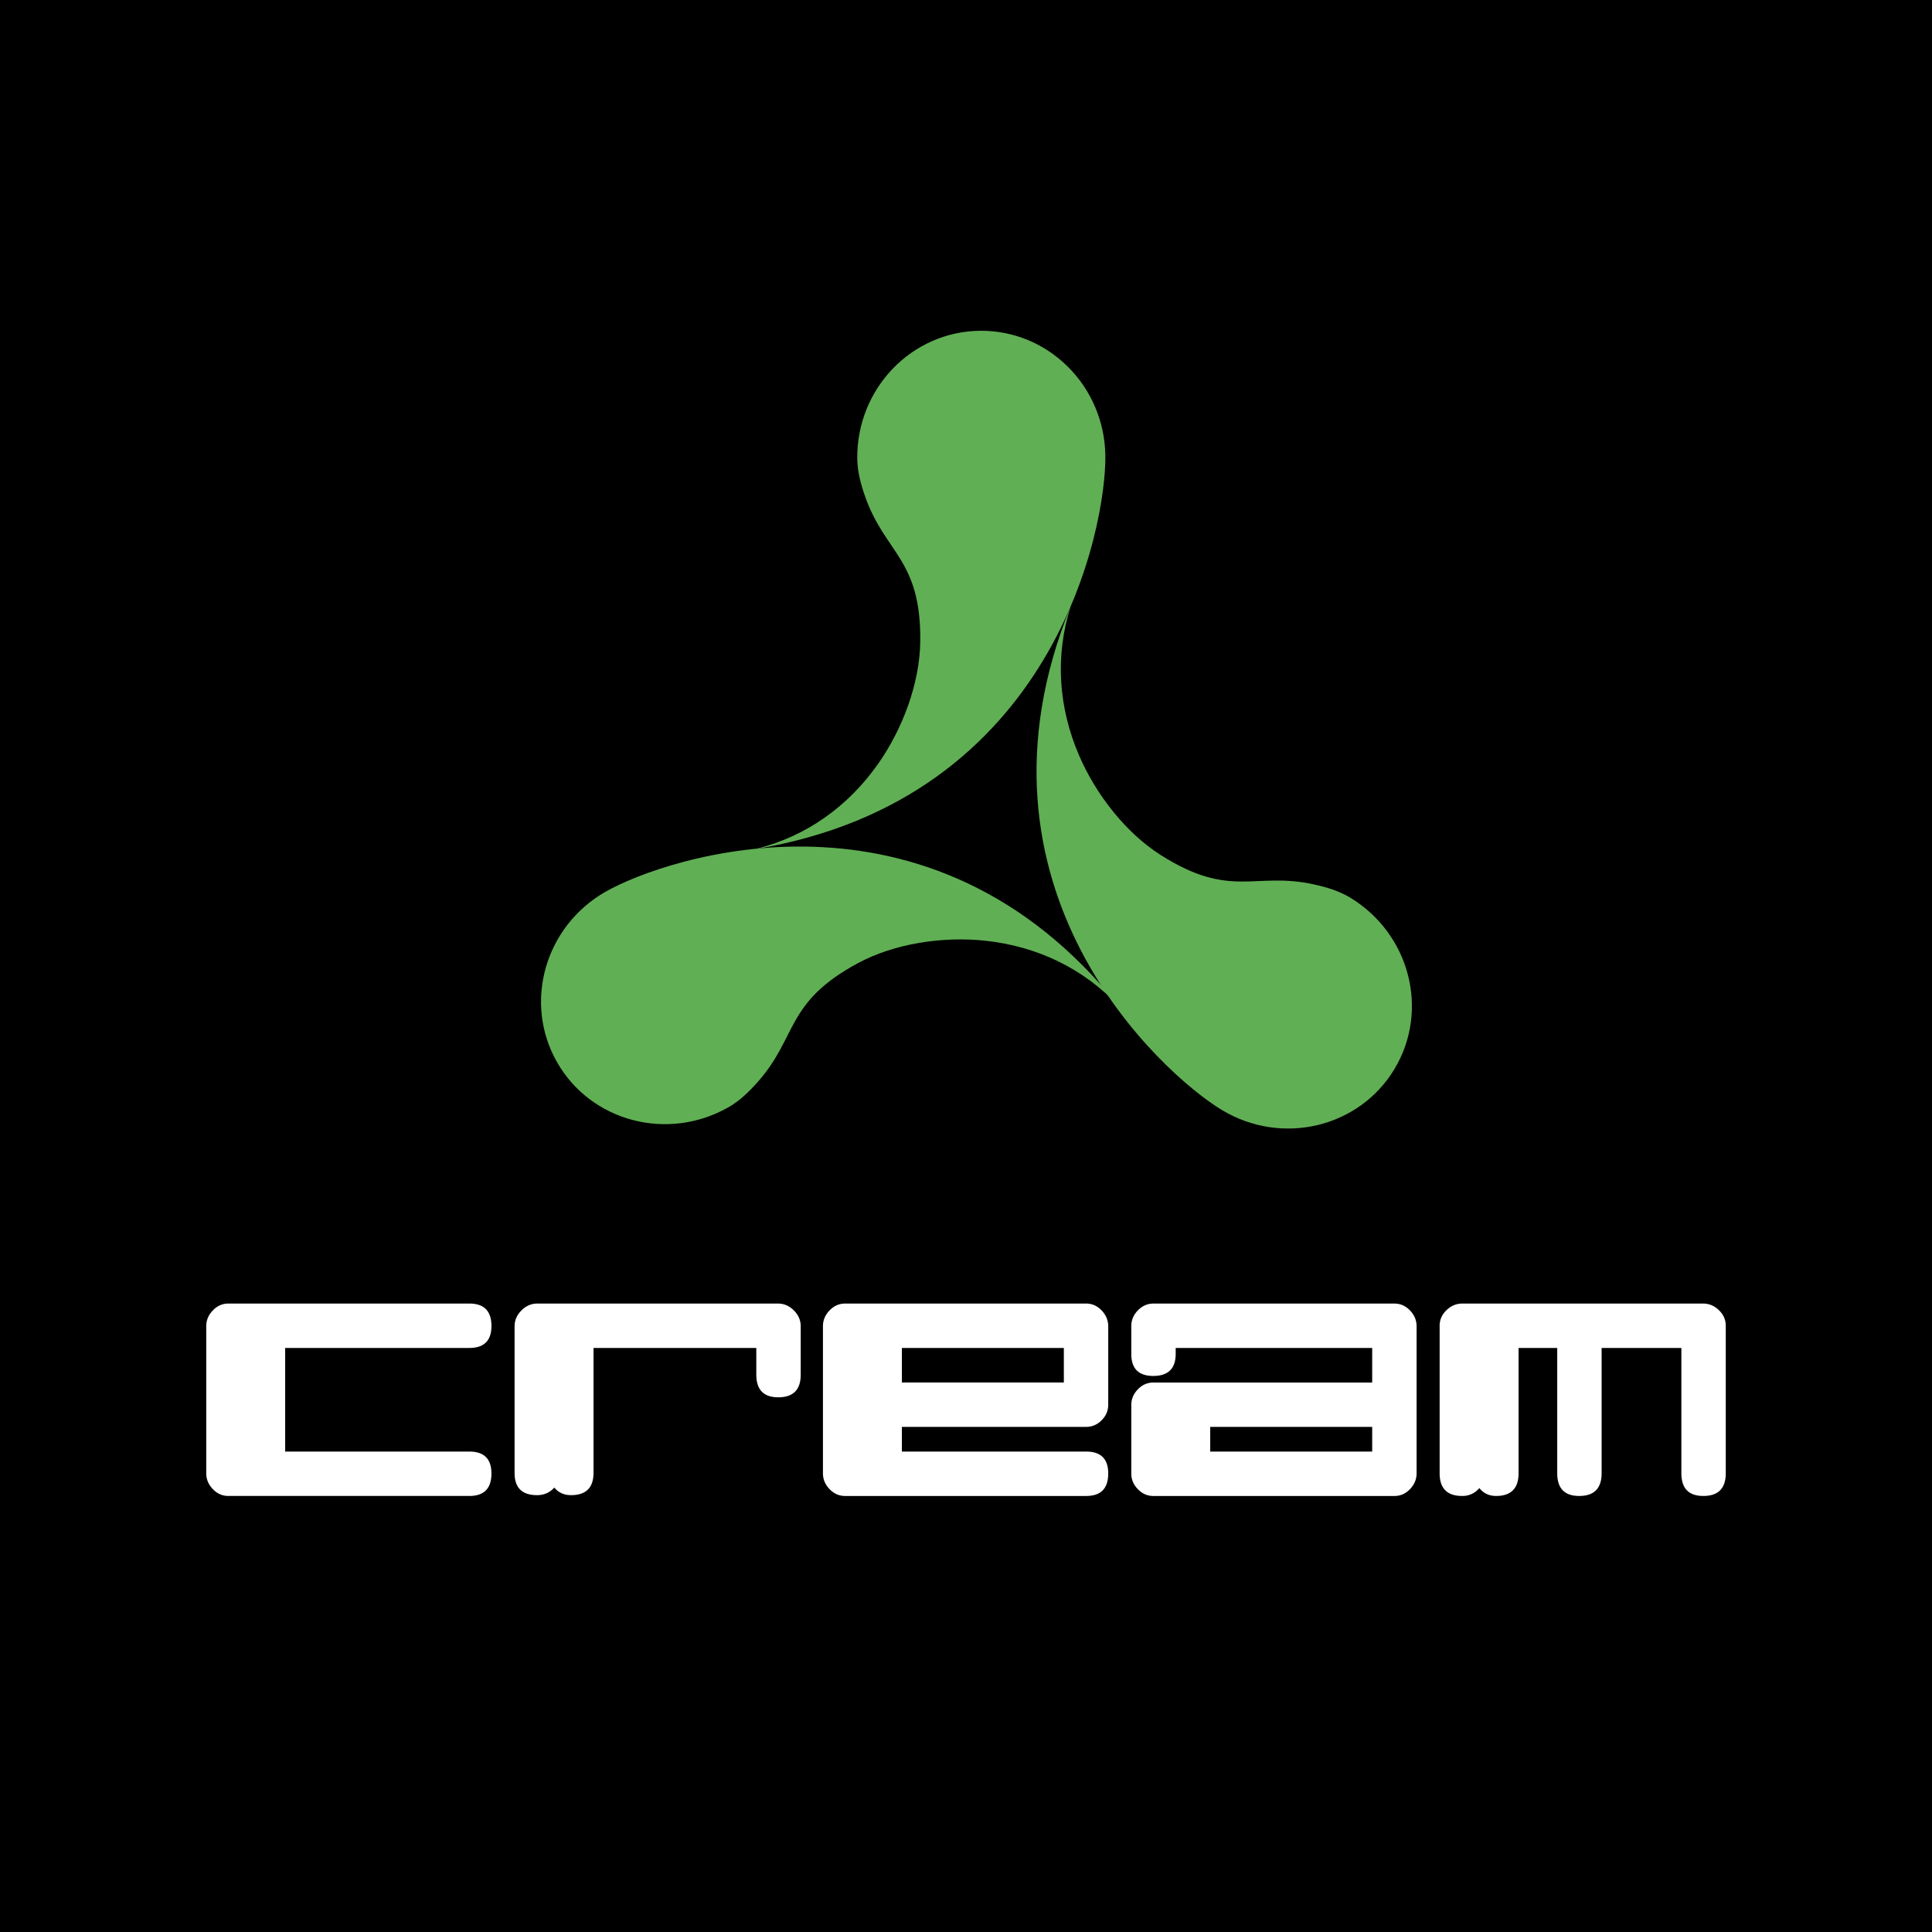 <svg xmlns="http://www.w3.org/2000/svg" width="2500" height="2500" viewBox="0 0 192.756 192.756"><g fill-rule="evenodd" clip-rule="evenodd"><path d="M0 0h192.756v192.756H0V0z"/><path d="M75.35 84.714c5.101-1.253 9.292-4.271 12.285-8.541 2.397-3.421 4.126-7.97 4.179-12.158.103-8.251-3.507-8.773-5.513-14.513-.42-1.201-.76-2.462-.772-3.741-.069-6.979 5.416-12.691 12.251-12.759 6.836-.068 12.434 5.534 12.502 12.513.068 6.979-4.958 34.227-34.932 39.199z" fill="#60af54"/><path d="M106.834 60.459c-1.605 5.002-1.23 10.151.838 14.938 1.656 3.835 4.625 7.691 8.166 9.931 6.971 4.411 9.309 1.609 15.248 2.908 1.242.271 2.494.644 3.592 1.303 5.98 3.598 7.971 11.263 4.447 17.12-3.525 5.858-11.229 7.69-17.209 4.092-5.98-3.597-26.552-22.156-15.082-50.292z" fill="#60af54"/><path d="M111.664 100.433c-3.574-3.848-8.248-6.044-13.434-6.584-4.156-.433-8.971.267-12.657 2.257-7.26 3.922-5.961 7.331-10.002 11.873-.846.951-1.782 1.86-2.894 2.493-6.065 3.453-13.724 1.436-17.105-4.504-3.383-5.941-1.207-13.557 4.858-17.009 6.064-3.453 32.32-12.304 51.234 11.474z" fill="#60af54"/><path d="M28.451 134.487v10.336h18.375c1.468 0 2.204.73 2.204 2.189 0 1.494-.736 2.24-2.204 2.24H22.781c-.595 0-1.111-.229-1.548-.686-.439-.456-.657-.984-.657-1.582v-14.66c0-.598.218-1.124.657-1.581.437-.456.953-.687 1.548-.687h24.046c1.468 0 2.204.748 2.204 2.24 0 1.46-.736 2.189-2.204 2.189H28.451v.002zM59.215 134.487v12.457c0 1.485-.749 2.227-2.243 2.227-.695 0-1.251-.252-1.669-.757-.452.505-1.025.757-1.72.757-1.496 0-2.243-.738-2.243-2.217v-14.626c0-.598.227-1.126.683-1.584.455-.456.981-.687 1.578-.687h24.025c.596 0 1.121.229 1.578.684.455.456.683.981.683 1.576v4.832c0 1.508-.747 2.26-2.241 2.26-1.459 0-2.189-.758-2.189-2.274v-2.647H59.215v-.001zM108.363 149.253H84.311c-.596 0-1.113-.229-1.549-.686-.438-.456-.657-.984-.657-1.582v-14.66c0-.598.218-1.124.657-1.581.437-.456.953-.687 1.549-.687h24.053c.594 0 1.111.23 1.551.689.436.461.654.991.654 1.592v7.796c0 .603-.219 1.124-.658 1.564-.438.442-.957.663-1.553.663H89.979v2.461h18.378c1.473 0 2.211.73 2.211 2.189 0 1.496-.734 2.242-2.205 2.242zm-18.384-14.766v3.445h16.161v-3.445H89.979zM112.869 135.08v-2.772c0-.592.217-1.115.656-1.569.438-.453.953-.681 1.549-.681h24.053c.596 0 1.111.23 1.551.687.438.457.656.983.656 1.581v14.66c0 .598-.219 1.126-.656 1.582-.439.457-.955.686-1.551.686h-24.053c-.596 0-1.111-.226-1.549-.678-.439-.451-.656-.973-.656-1.564v-6.834c0-.592.219-1.113.656-1.565.439-.452.955-.679 1.553-.679h21.826v-3.445h-19.605v.579c0 1.474-.748 2.21-2.24 2.21-1.461-.002-2.19-.733-2.19-2.198zm7.875 7.282v2.461h16.16v-2.461h-16.16zM151.508 134.487v12.49c0 1.518-.75 2.275-2.244 2.275-.693 0-1.25-.262-1.668-.787a2.172 2.172 0 0 1-1.721.787c-1.494 0-2.242-.756-2.242-2.268v-14.713c0-.598.227-1.115.684-1.555.455-.439.98-.66 1.576-.66h24.025c.598 0 1.123.221 1.578.66s.684.957.684 1.555v14.713c0 1.512-.748 2.268-2.24 2.268-1.461 0-2.189-.758-2.189-2.275v-12.49h-7.957v12.49c0 1.518-.748 2.275-2.24 2.275-1.461 0-2.189-.758-2.189-2.275v-12.49h-3.857z" fill="#fff"/></g></svg>